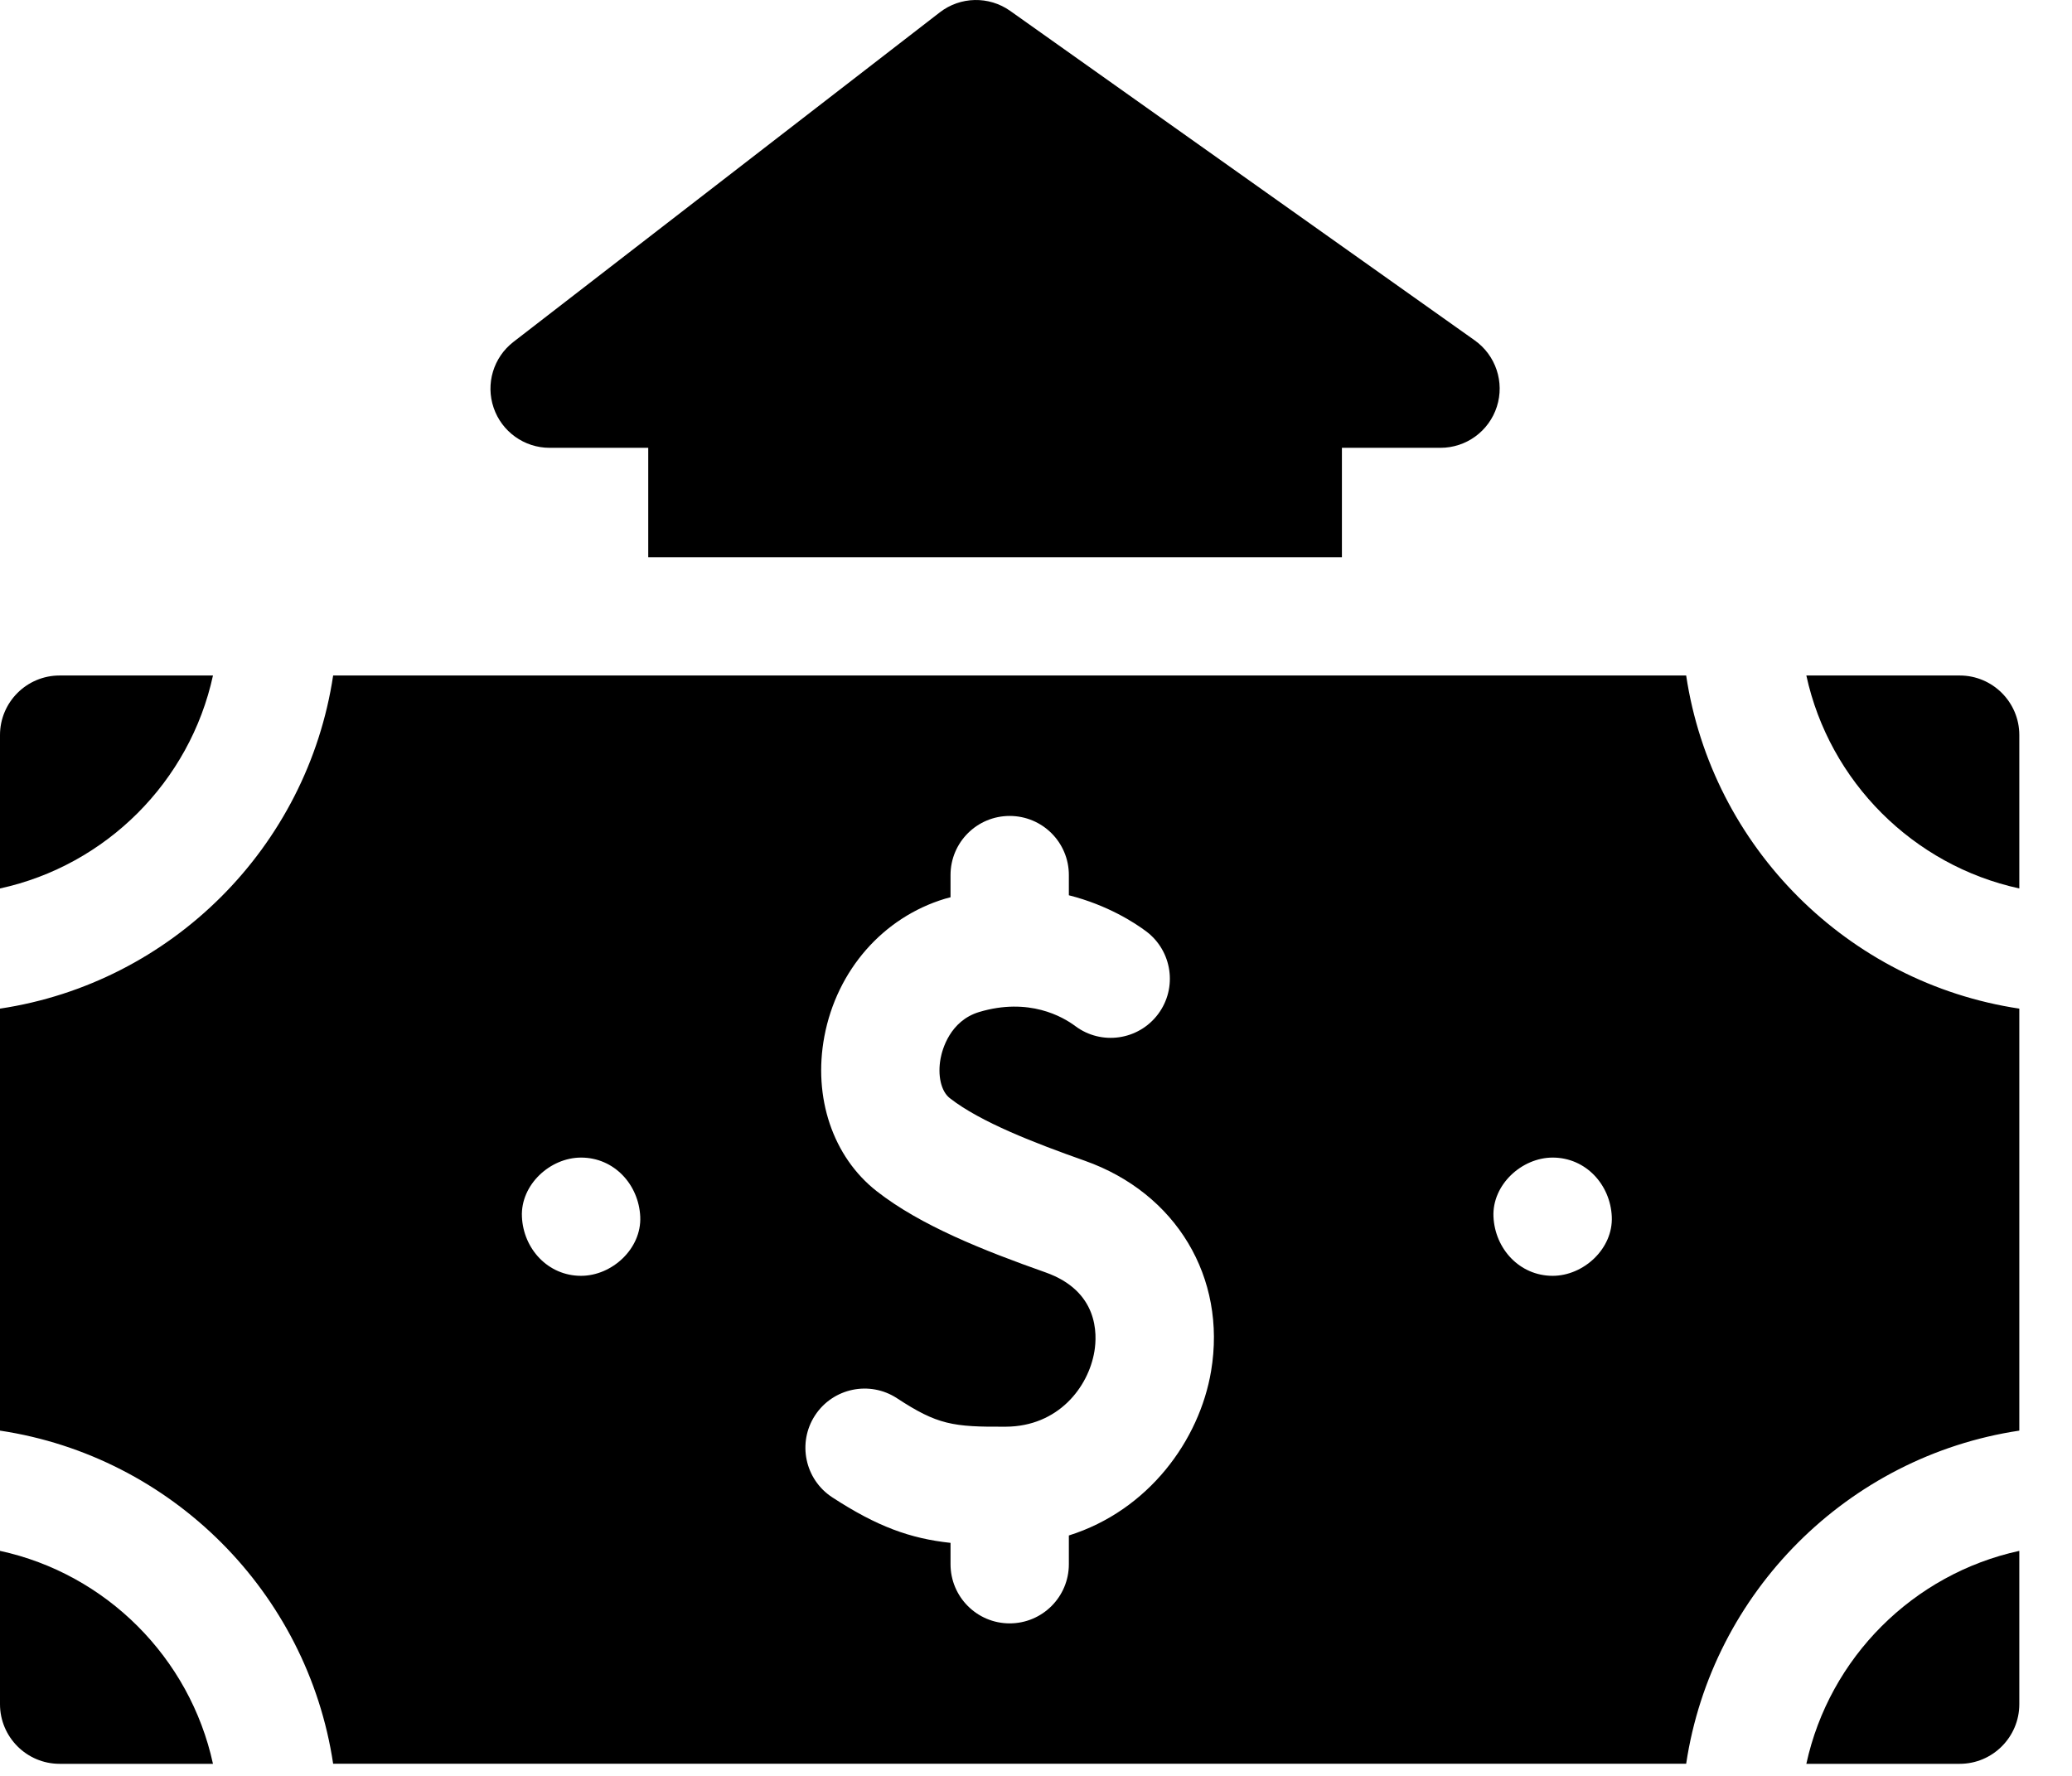 <svg width="28" height="24" viewBox="0 0 28 24" fill="none" xmlns="http://www.w3.org/2000/svg">
<path d="M18.134 7.53V6.052H19.466C19.814 6.052 20.122 5.827 20.228 5.495C20.334 5.164 20.213 4.802 19.929 4.6L13.651 0.147C13.364 -0.056 12.978 -0.048 12.7 0.167L6.939 4.62C6.668 4.829 6.56 5.187 6.671 5.511C6.781 5.834 7.085 6.052 7.427 6.052H8.76V7.53L18.134 7.53Z" fill="black"/>
<path d="M22.786 9.129H4.502C4.154 11.447 2.318 13.283 0 13.631V19.334C2.318 19.682 4.154 21.519 4.502 23.836H22.786C23.134 21.519 24.971 19.682 27.288 19.334V13.631C24.971 13.283 23.134 11.447 22.786 9.129ZM7.852 17.242C7.404 17.242 7.072 16.876 7.053 16.443C7.034 16.011 7.434 15.644 7.852 15.644C8.301 15.644 8.632 16.01 8.652 16.443C8.671 16.875 8.271 17.242 7.852 17.242ZM16.366 18.53C16.209 19.465 15.52 20.413 14.444 20.751V21.139C14.444 21.581 14.086 21.939 13.644 21.939C13.203 21.939 12.845 21.581 12.845 21.139V20.851C12.3 20.792 11.853 20.631 11.246 20.235C10.876 19.993 10.773 19.497 11.014 19.128C11.256 18.758 11.752 18.655 12.121 18.896C12.667 19.254 12.874 19.286 13.593 19.281C14.298 19.277 14.707 18.751 14.789 18.265C14.829 18.027 14.844 17.448 14.127 17.195C13.293 16.9 12.44 16.563 11.847 16.098C11.255 15.634 10.985 14.833 11.14 14.007C11.309 13.111 11.933 12.399 12.77 12.146C12.795 12.139 12.82 12.133 12.845 12.126V11.826C12.845 11.384 13.203 11.027 13.644 11.027C14.086 11.027 14.444 11.384 14.444 11.826V12.099C14.97 12.232 15.337 12.473 15.488 12.586C15.842 12.851 15.914 13.352 15.65 13.705C15.385 14.059 14.884 14.131 14.531 13.867C14.364 13.742 13.905 13.475 13.231 13.677C12.836 13.797 12.733 14.186 12.711 14.303C12.668 14.533 12.717 14.748 12.834 14.84C13.247 15.164 13.989 15.45 14.66 15.687C15.893 16.123 16.579 17.265 16.366 18.53ZM20.982 17.242C20.534 17.242 20.202 16.876 20.182 16.443C20.163 16.011 20.564 15.644 20.982 15.644C21.43 15.644 21.762 16.01 21.781 16.443C21.8 16.875 21.4 17.242 20.982 17.242Z" fill="black"/>
<path d="M0 9.934V12.007C1.434 11.695 2.566 10.563 2.878 9.129H0.805C0.361 9.129 0 9.49 0 9.934Z" fill="black"/>
<path d="M26.483 9.129H24.41C24.722 10.563 25.854 11.695 27.288 12.007V9.934C27.288 9.49 26.927 9.129 26.483 9.129Z" fill="black"/>
<path d="M0 20.959V23.031C0 23.475 0.361 23.837 0.805 23.837H2.878C2.566 22.402 1.434 21.27 0 20.959Z" fill="black"/>
<path d="M26.483 23.837C26.927 23.837 27.288 23.475 27.288 23.031V20.959C25.854 21.271 24.722 22.402 24.41 23.837H26.483Z" fill="black"/>
</svg>
